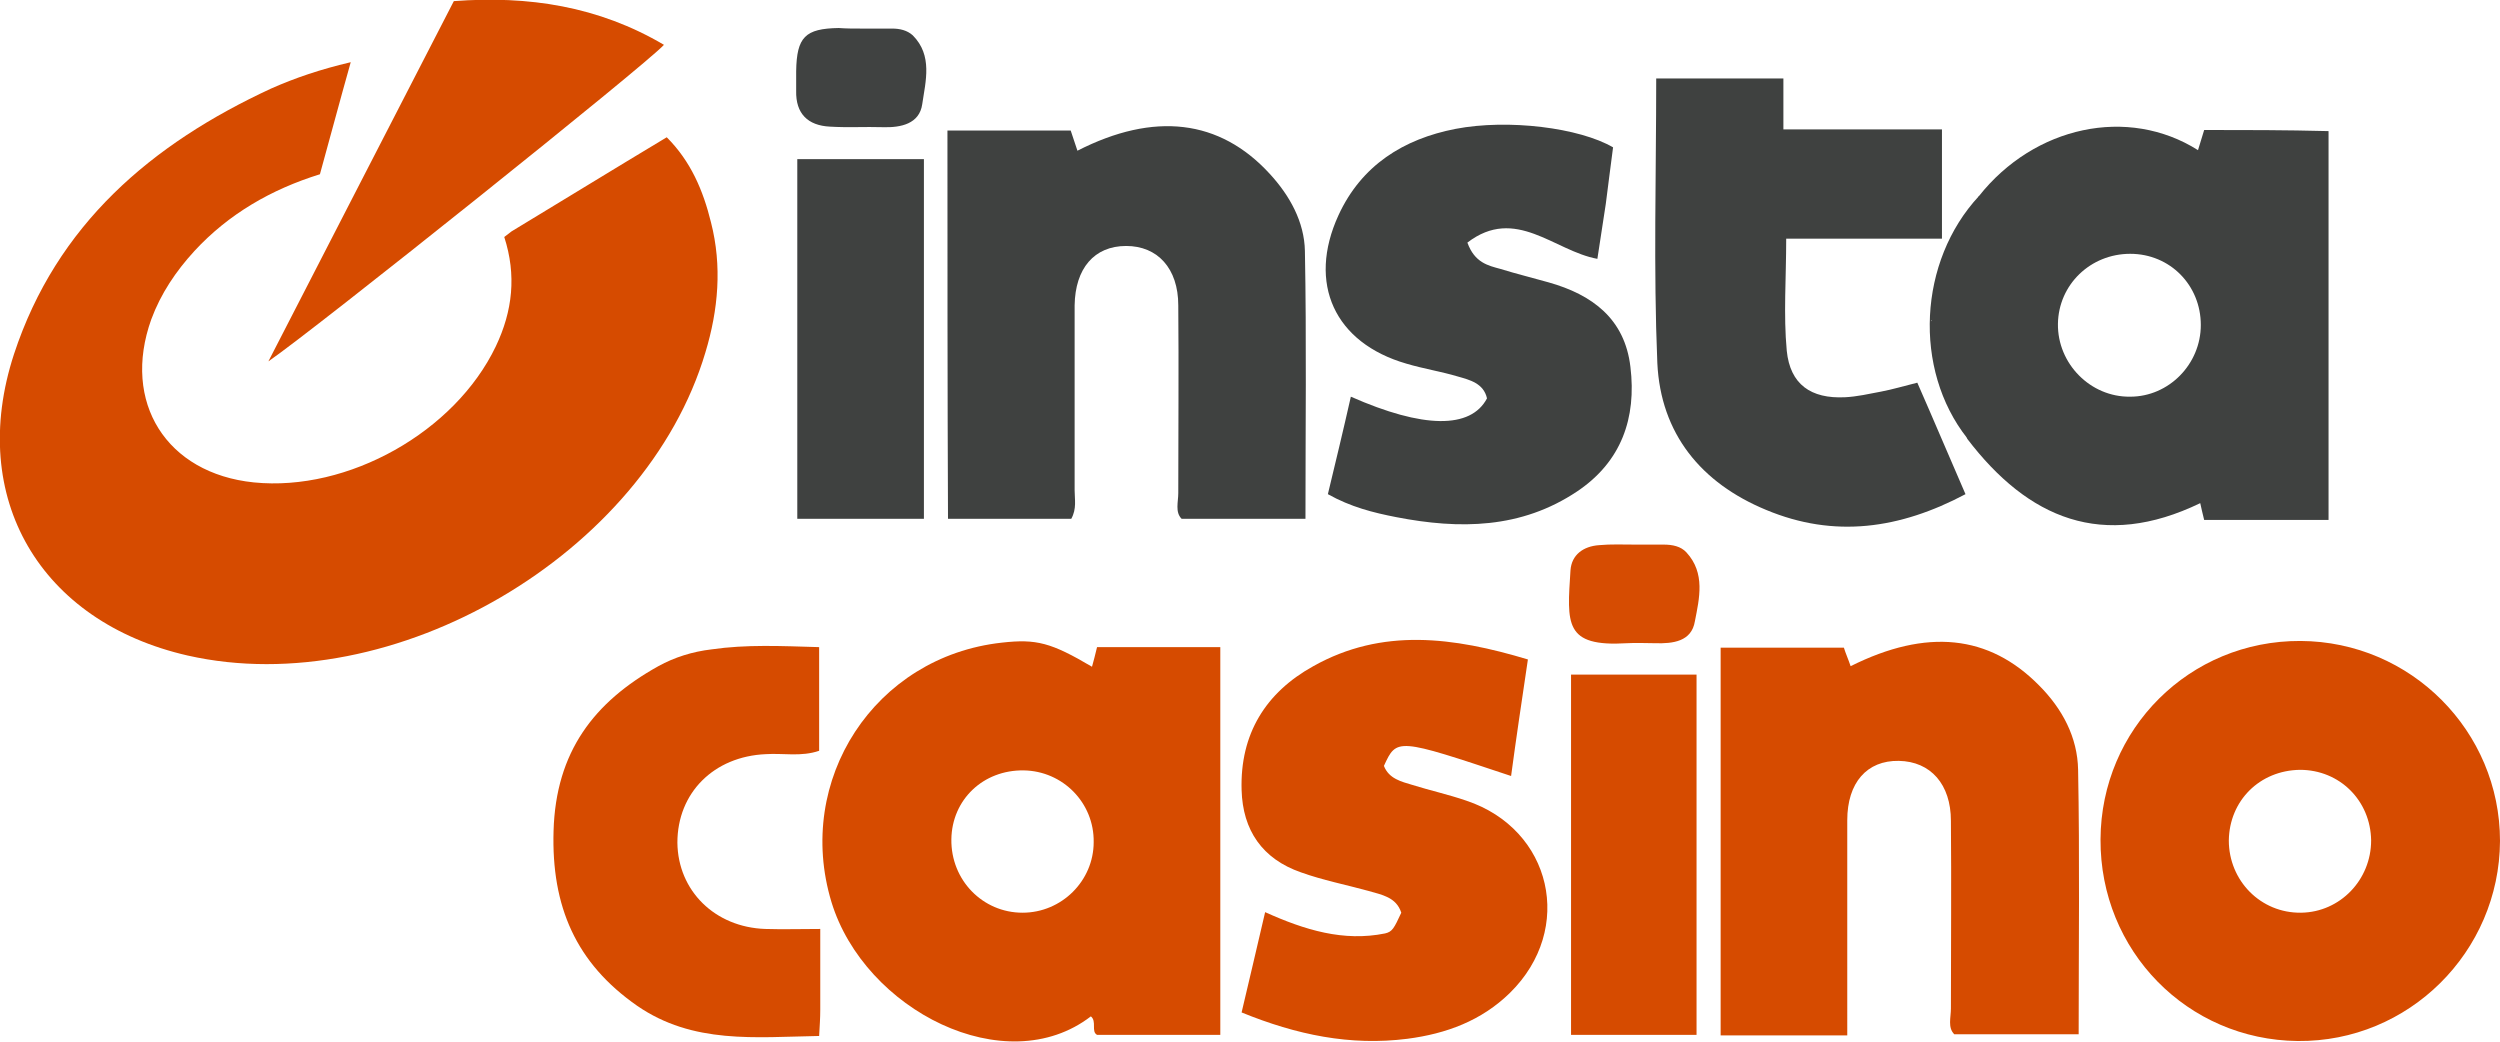 <?xml version="1.0" encoding="utf-8"?>
<!-- Generator: Adobe Illustrator 24.1.2, SVG Export Plug-In . SVG Version: 6.00 Build 0)  -->
<svg version="1.1" id="Layer_1" xmlns="http://www.w3.org/2000/svg" xmlns:xlink="http://www.w3.org/1999/xlink" x="0px" y="0px"
	 viewBox="0 0 446.2 185.9" style="enable-background:new 0 0 446.2 185.9;" xml:space="preserve">
<style type="text/css">
	.st0{fill:#D64B00;}
	.st1{fill:#3F4140;}
	.st2{fill:#404241;}
	.st3{fill:#D64C02;}
</style>
<g>
	<path class="st0" d="M62.6,11.1c-2,7.1-3.7,13.5-5.5,20c-8.7,2.7-16.3,7.1-22.4,13.7c-3.3,3.6-6,7.6-7.7,12.2
		c-5.3,14.8,2.7,27.5,18.3,29.1c16.8,1.7,35.9-9,43.2-24.3c3-6.3,3.7-12.7,1.5-19.5c0.5-0.4,0.9-0.7,1.3-1
		c9.1-5.5,18.2-11.1,27.7-16.8c4.3,4.3,6.5,9.5,7.9,15.2c2,7.8,1.3,15.6-1,23.2c-10.7,36-55.7,62.4-92.4,54.1
		C7.2,111-5.9,88.9,2.5,63.2C10.1,40.1,27,25.7,48.4,15.8C52.7,13.9,57.1,12.4,62.6,11.1z"/>
	<path class="st0" d="M195.8,115.5c-0.3,1.3-0.6,2.4-0.9,3.5c-7.3-4.3-9.9-5-16.1-4.3c-22.7,2.5-37,24.5-30.4,46.3
		c5.9,19.3,31.1,32.1,46.3,20.4c1.1,0.9,0,2.7,1.1,3.3c7.6,0,14.8,0,22,0c0-23.2,0-46.1,0-69.2C210.3,115.5,203.1,115.5,195.8,115.5
		z M182.5,162.9c-7.1,0-12.8-5.8-12.7-13.1c0.1-7.1,5.7-12.4,12.9-12.3c7,0.1,12.6,5.8,12.5,12.8
		C195.2,157.2,189.5,162.9,182.5,162.9z"/>
	<path class="st1" d="M393.4,23.2c-0.4,1.2-0.7,2.4-1.1,3.6c-12.5-7.9-29.2-4.3-39.1,8.2c-3.4,6.6-5.3,13.7-8,20.6
		c-0.6,1.6-0.7,3.2,0.1,4.8c2.6,5.7,4.3,11.8,5.8,17.9c10.9,14.3,24.2,19.9,41.6,11.5c0.2,0.8,0.4,1.9,0.7,3c7.4,0,14.7,0,22.2,0
		c0-23.3,0-46.3,0-69.4C407.9,23.2,400.8,23.2,393.4,23.2z M380.2,70.8c-7.1,0.1-13-5.9-12.9-13c0.1-7,5.8-12.5,12.9-12.5
		c7.1,0,12.6,5.6,12.6,12.7C392.8,65,387.1,70.8,380.2,70.8z"/>
	<path class="st0" d="M410.6,114.4c-19.8-0.1-35.6,15.7-35.7,35.4c-0.1,19.9,15.5,35.8,35.2,36c19.8,0.2,36-15.9,36.1-35.7
		C446.2,130.5,430.3,114.5,410.6,114.4z M410.7,162.9c-7.2,0.1-12.9-5.7-12.9-12.9c0.1-7.1,5.5-12.5,12.7-12.6
		c7.1,0,12.6,5.5,12.7,12.6C423.2,157,417.7,162.8,410.7,162.9z"/>
	<path class="st1" d="M169.1,23.3c7.5,0,14.6,0,22,0c0.4,1.2,0.8,2.4,1.2,3.6c13.7-7,25.4-5.6,34.3,4.1c3.6,3.9,6.2,8.6,6.3,13.8
		c0.3,15.8,0.1,31.6,0.1,47.8c-7.4,0-14.7,0-22.1,0c-1.2-1.2-0.6-3-0.6-4.6c0-11.2,0.1-22.3,0-33.5c0-6.6-3.7-10.6-9.3-10.6
		c-5.7,0-9.1,4-9.2,10.6c0,11,0,22,0,33c0,1.6,0.4,3.3-0.6,5.1c-7.1,0-14.4,0-22,0C169.1,69.6,169.1,46.7,169.1,23.3z"/>
	<path class="st0" d="M329.7,184.8c-7.9,0-15.1,0-22.6,0c0-23.1,0-45.9,0-69.2c7.2,0,14.4,0,22,0c0.3,1,0.8,2.1,1.2,3.3
		c13.6-6.8,24.7-5.6,33.6,3.4c4.2,4.2,6.9,9.3,7,15.1c0.3,15.6,0.1,31.3,0.1,47.2c-7.5,0-14.7,0-22.2,0c-1.2-1.2-0.6-3-0.6-4.6
		c0-11.2,0.1-22.3,0-33.5c0-6.5-3.6-10.6-9.3-10.7c-5.7-0.1-9.2,3.9-9.2,10.6C329.7,159.1,329.7,171.7,329.7,184.8z"/>
	<path class="st0" d="M272.7,117.7c-1.1,7.4-2.1,14.1-3,20.8c-20.4-6.8-20.4-6.8-22.7-1.8c0.9,2.3,3.1,2.8,5.1,3.4
		c3.2,1,6.4,1.7,9.6,2.8c15.3,5.1,19.4,22.9,7.8,34.3c-5.1,5-11.4,7.3-18.3,8.2c-10.2,1.3-19.8-0.7-29.6-4.7
		c1.4-6,2.8-11.8,4.2-17.9c7.1,3.2,14,5.3,21.4,3.8c1.3-0.3,1.6-0.9,2.9-3.7c-0.9-2.8-3.5-3.2-5.9-3.9c-4-1.1-8.1-1.9-12-3.3
		c-6.9-2.4-10.4-7.5-10.6-14.7c-0.3-10,4.3-17.4,12.8-22.1C246.7,112,259.4,113.7,272.7,117.7z"/>
	<path class="st1" d="M318.3,14c0,2.9,0,5.7,0,9.1c9.6,0,18.8,0,28.3,0c0,6.7,0,12.8,0,19.5c-9.2,0-18.4,0-27.8,0
		c0,7.1-0.5,13.6,0.1,20c0.6,6,4.3,8.6,10.4,8.3c2.1-0.1,4.3-0.6,6.4-1c2.1-0.4,4.1-1,6.5-1.6c2.9,6.6,5.6,13,8.6,19.9
		c-11.7,6.2-23.4,7.9-35.6,2.8c-11.6-4.8-18.8-13.6-19.4-26.2c-0.7-16.8-0.2-33.6-0.2-50.8C303.2,14,310.6,14,318.3,14z"/>
	<path class="st1" d="M241.1,70.8c12.9,5.7,21.4,5.8,24.3,0.3c-0.6-2.7-3.1-3.3-5.2-3.9c-3-0.9-6.2-1.4-9.2-2.3
		c-12.8-3.7-17.7-14.3-12.1-26.5c4.1-8.9,11.6-13.6,20.9-15.4c9.4-1.8,22.1-0.2,28.1,3.3c-0.4,3.3-0.9,6.7-1.3,10.1
		c-0.5,3.3-1,6.6-1.5,9.8c-7.7-1.4-14.6-9.5-23.2-2.9c1.3,3.6,3.7,4.1,5.9,4.7c2.9,0.9,5.8,1.6,8.6,2.4c7.8,2.2,13.6,6.5,14.6,15.1
		c1.1,9.1-1.6,16.9-9.5,22.2c-10,6.7-21,6.8-32.3,4.6c-4.1-0.8-8.1-1.8-12.2-4.1C238.3,82.8,239.7,77,241.1,70.8z"/>
	<path class="st0" d="M146.2,115.5c0,6.6,0,12.5,0,18.5c-3.2,1.1-6.4,0.4-9.5,0.6c-9.3,0.4-15.8,6.9-15.8,15.8
		c0.1,8.6,6.7,15.1,15.7,15.4c3.1,0.1,6.2,0,9.8,0c0,5.2,0,9.8,0,14.4c0,1.5-0.1,2.9-0.2,4.7c-11.4,0.2-22.5,1.5-32.5-5.4
		c-10.9-7.6-15.3-17.7-14.9-31.2c0.4-14.1,7.2-23,18.7-29.4c2.9-1.6,6.1-2.6,9.5-3C133.2,115,139.4,115.3,146.2,115.5z"/>
	<path class="st1" d="M164.9,28.4c0,21.6,0,42.8,0,64.2c-7.5,0-14.9,0-22.6,0c0-21.3,0-42.6,0-64.2
		C149.7,28.4,157.1,28.4,164.9,28.4z"/>
	<path class="st0" d="M280.4,184.7c0-21.6,0-42.8,0-64.3c7.5,0,14.8,0,22.4,0c0,21.5,0,42.7,0,64.3
		C295.5,184.7,288.1,184.7,280.4,184.7z"/>
	<path class="st0" d="M47.9,64.5C59.3,42.3,70.1,21.4,81,0.2c13.3-1,25.8,0.9,37.5,7.8C115.6,11.3,56.2,58.8,47.9,64.5z"/>
	<path class="st2" d="M153.7,5.1c1.8,0,3.7,0,5.5,0c1.4,0,2.7,0.3,3.7,1.2c3.6,3.6,2.3,8.2,1.7,12.3c-0.5,3.5-3.8,4.2-7,4.1
		c-3.2-0.1-6.3,0.1-9.5-0.1c-3.9-0.2-6.1-2.3-6-6.4c0-1.2,0-2.3,0-3.5c0.1-6.1,1.6-7.6,7.6-7.7C151,5.1,152.4,5.1,153.7,5.1
		C153.7,5.1,153.7,5.1,153.7,5.1z"/>
	<path class="st3" d="M291.9,97.2c1.7,0,3.3,0,5,0c1.6,0,3.1,0.3,4.1,1.4c3.4,3.7,2.3,8.2,1.5,12.3c-0.6,3.6-3.9,4-7.1,3.9
		c-1.7,0-3.3-0.1-5,0c-11.3,0.7-10.7-3.5-10.1-13c0.2-2.8,2.3-4.3,5.1-4.5C287.5,97.1,289.7,97.2,291.9,97.2
		C291.9,97.2,291.9,97.2,291.9,97.2z"/>
	<path class="st1" d="M353.2,35c1.1,2.7-0.2,5-1.6,6.9c-2.1,3-2.9,6.4-3.2,9.7c-0.2,2.6-1,4.3-3.7,5.6c4.3,4.6,3.8,10.6,6.5,15.4
		c1.1,2,1.1,3.7-0.1,5.6C341.4,65.9,342.4,46.6,353.2,35z"/>
</g>
</svg>
